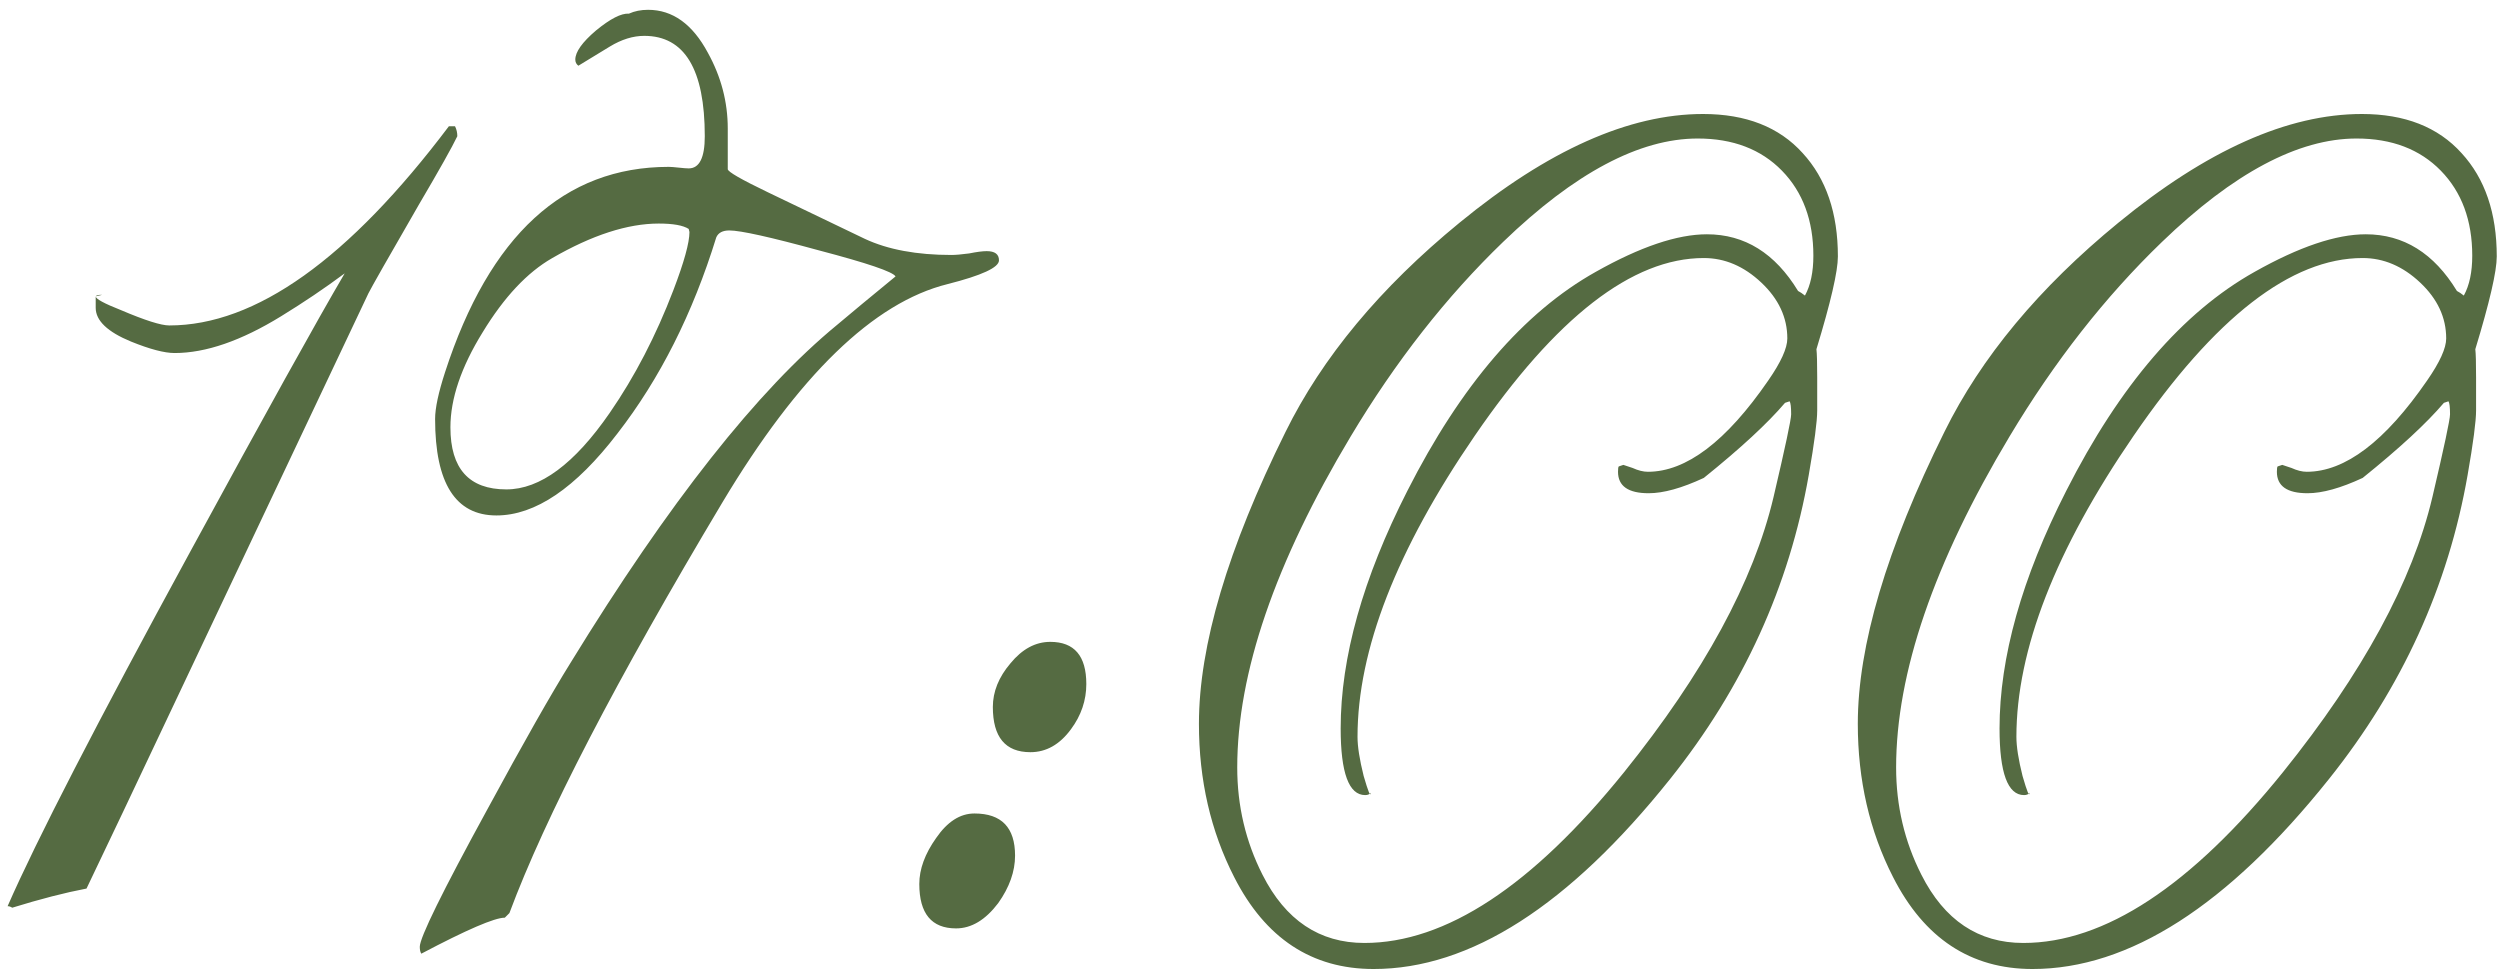 <?xml version="1.0" encoding="UTF-8"?> <svg xmlns="http://www.w3.org/2000/svg" width="239" height="93" viewBox="0 0 239 93" fill="none"> <path d="M43.72 13.023C43.231 14.048 42.011 16.221 40.058 19.541C37.128 24.619 35.517 27.451 35.224 28.037L13.251 74.473C13.007 75.01 11.347 78.501 8.271 84.946C6.22 85.337 3.852 85.947 1.166 86.777C1.02 86.68 0.873 86.631 0.727 86.631C3.461 80.381 9.271 69.102 18.158 52.793C25.385 39.512 30.316 30.625 32.953 26.133C31.049 27.549 29.023 28.916 26.874 30.234C23.065 32.578 19.672 33.75 16.693 33.75C15.717 33.75 14.325 33.384 12.519 32.651C10.273 31.724 9.149 30.649 9.149 29.429V28.33C9.589 28.232 9.784 28.184 9.735 28.184C9.394 28.184 9.198 28.232 9.149 28.33C9.149 28.574 9.955 29.014 11.566 29.648C13.861 30.625 15.399 31.113 16.181 31.113C24.433 31.113 33.344 24.766 42.914 12.07H43.5C43.647 12.363 43.72 12.681 43.72 13.023ZM95.502 24.888C95.502 25.571 93.866 26.328 90.595 27.158C83.515 28.916 76.337 35.874 69.061 48.032C58.905 65.024 52.118 78.11 48.7 87.29L48.261 87.73C47.284 87.73 44.623 88.877 40.277 91.172C40.18 91.025 40.131 90.806 40.131 90.513C40.131 89.634 42.279 85.264 46.576 77.402C50.043 71.006 52.704 66.318 54.56 63.34C63.935 48.057 72.431 37.29 80.048 31.04C81.317 29.966 83.173 28.428 85.614 26.426C85.37 25.986 82.929 25.156 78.29 23.936C73.651 22.666 70.795 22.031 69.721 22.031C69.086 22.031 68.671 22.251 68.476 22.69C66.23 29.966 63.08 36.216 59.027 41.44C55.023 46.665 51.166 49.277 47.455 49.277C43.549 49.277 41.596 46.201 41.596 40.049C41.596 39.023 41.913 37.534 42.548 35.581C46.796 22.495 53.925 15.952 63.935 15.952C64.13 15.952 64.447 15.977 64.887 16.025C65.326 16.074 65.644 16.099 65.839 16.099C66.864 16.099 67.377 15.073 67.377 13.023C67.377 6.626 65.448 3.428 61.591 3.428C60.517 3.428 59.418 3.77 58.295 4.453L55.292 6.284C55.097 6.138 54.999 5.942 54.999 5.698C54.999 4.966 55.658 4.038 56.977 2.915C58.344 1.792 59.394 1.255 60.126 1.304C60.663 1.06 61.273 0.938 61.957 0.938C64.301 0.938 66.205 2.305 67.67 5.039C68.939 7.334 69.574 9.751 69.574 12.29V16.172C69.574 16.416 70.844 17.148 73.383 18.369C74.994 19.15 78.095 20.64 82.685 22.837C84.882 23.862 87.641 24.375 90.961 24.375C91.352 24.375 91.913 24.326 92.645 24.229C93.378 24.082 93.939 24.009 94.33 24.009C95.111 24.009 95.502 24.302 95.502 24.888ZM65.912 22.178L65.839 21.885C65.302 21.543 64.35 21.372 62.982 21.372C60.004 21.372 56.61 22.471 52.802 24.668C50.409 26.035 48.188 28.403 46.137 31.773C44.086 35.093 43.06 38.12 43.06 40.855C43.06 44.81 44.843 46.787 48.407 46.787C51.63 46.787 54.926 44.346 58.295 39.463C60.688 35.996 62.714 32.09 64.374 27.744C65.399 25.059 65.912 23.203 65.912 22.178ZM103.852 65.391C103.852 66.953 103.363 68.394 102.387 69.712C101.312 71.177 100.019 71.909 98.505 71.909C96.112 71.909 94.916 70.469 94.916 67.588C94.916 66.123 95.478 64.731 96.601 63.413C97.724 62.046 98.993 61.362 100.409 61.362C102.704 61.362 103.852 62.705 103.852 65.391ZM97.04 81.797C97.04 83.311 96.503 84.824 95.429 86.338C94.208 87.949 92.865 88.755 91.4 88.755C89.057 88.755 87.885 87.339 87.885 84.507C87.885 83.091 88.422 81.626 89.496 80.112C90.57 78.55 91.791 77.769 93.158 77.769C95.746 77.769 97.04 79.111 97.04 81.797ZM175.702 24.521C175.702 25.938 175.019 28.892 173.651 33.384C173.7 33.774 173.725 34.678 173.725 36.094V39.243C173.725 40.269 173.456 42.319 172.919 45.395C171.063 56.04 166.645 65.732 159.662 74.473C149.994 86.582 140.546 92.637 131.317 92.637C125.409 92.637 120.966 89.707 117.987 83.848C115.741 79.453 114.618 74.57 114.618 69.199C114.618 61.728 117.377 52.427 122.895 41.294C126.41 34.165 131.952 27.5 139.521 21.299C147.968 14.365 155.731 10.898 162.812 10.898C166.913 10.898 170.087 12.144 172.333 14.634C174.579 17.075 175.702 20.371 175.702 24.521ZM173.358 24.448C173.358 21.079 172.357 18.369 170.355 16.318C168.354 14.268 165.668 13.242 162.299 13.242C156.732 13.242 150.531 16.538 143.695 23.13C138.275 28.355 133.417 34.556 129.12 41.733C121.894 53.794 118.28 64.341 118.28 73.374C118.28 77.036 119.086 80.454 120.697 83.628C122.895 87.974 126.142 90.147 130.438 90.147C138.202 90.147 146.479 84.702 155.268 73.814C162.885 64.341 167.646 55.576 169.55 47.52C170.673 42.734 171.234 40.098 171.234 39.609C171.234 38.926 171.186 38.511 171.088 38.364L170.648 38.511C168.988 40.464 166.4 42.856 162.885 45.688C160.785 46.665 159.027 47.153 157.611 47.153C155.658 47.153 154.682 46.47 154.682 45.102C154.682 44.81 154.706 44.639 154.755 44.59L155.194 44.443L156.073 44.736C156.61 44.98 157.099 45.102 157.538 45.102C161.2 45.102 165.033 42.197 169.037 36.387C170.258 34.629 170.868 33.286 170.868 32.358C170.868 30.356 170.038 28.574 168.378 27.012C166.718 25.449 164.887 24.668 162.885 24.668C156.049 24.668 148.749 30.332 140.985 41.66C133.515 52.549 129.779 62.144 129.779 70.444C129.779 71.372 129.975 72.617 130.365 74.18C130.805 75.693 131.024 76.231 131.024 75.791C130.927 75.938 130.756 76.011 130.512 76.011C128.949 76.011 128.168 73.887 128.168 69.639C128.168 62.852 130.292 55.283 134.54 46.934C139.667 36.826 145.673 29.844 152.558 25.986C156.806 23.594 160.346 22.398 163.178 22.398C166.791 22.398 169.696 24.204 171.894 27.817C172.089 27.915 172.309 28.061 172.553 28.257C173.09 27.28 173.358 26.011 173.358 24.448ZM238.69 24.521C238.69 25.938 238.007 28.892 236.64 33.384C236.688 33.774 236.713 34.678 236.713 36.094V39.243C236.713 40.269 236.444 42.319 235.907 45.395C234.052 56.04 229.633 65.732 222.65 74.473C212.982 86.582 203.534 92.637 194.306 92.637C188.397 92.637 183.954 89.707 180.976 83.848C178.729 79.453 177.606 74.57 177.606 69.199C177.606 61.728 180.365 52.427 185.883 41.294C189.398 34.165 194.94 27.5 202.509 21.299C210.956 14.365 218.72 10.898 225.8 10.898C229.901 10.898 233.075 12.144 235.321 14.634C237.567 17.075 238.69 20.371 238.69 24.521ZM236.347 24.448C236.347 21.079 235.346 18.369 233.344 16.318C231.342 14.268 228.656 13.242 225.287 13.242C219.721 13.242 213.52 16.538 206.684 23.13C201.264 28.355 196.405 34.556 192.108 41.733C184.882 53.794 181.269 64.341 181.269 73.374C181.269 77.036 182.074 80.454 183.686 83.628C185.883 87.974 189.13 90.147 193.427 90.147C201.19 90.147 209.467 84.702 218.256 73.814C225.873 64.341 230.634 55.576 232.538 47.52C233.661 42.734 234.223 40.098 234.223 39.609C234.223 38.926 234.174 38.511 234.076 38.364L233.637 38.511C231.977 40.464 229.389 42.856 225.873 45.688C223.773 46.665 222.016 47.153 220.6 47.153C218.646 47.153 217.67 46.47 217.67 45.102C217.67 44.81 217.694 44.639 217.743 44.59L218.183 44.443L219.062 44.736C219.599 44.98 220.087 45.102 220.526 45.102C224.188 45.102 228.021 42.197 232.025 36.387C233.246 34.629 233.856 33.286 233.856 32.358C233.856 30.356 233.026 28.574 231.366 27.012C229.706 25.449 227.875 24.668 225.873 24.668C219.037 24.668 211.737 30.332 203.974 41.66C196.503 52.549 192.768 62.144 192.768 70.444C192.768 71.372 192.963 72.617 193.354 74.18C193.793 75.693 194.013 76.231 194.013 75.791C193.915 75.938 193.744 76.011 193.5 76.011C191.938 76.011 191.156 73.887 191.156 69.639C191.156 62.852 193.28 55.283 197.528 46.934C202.655 36.826 208.661 29.844 215.546 25.986C219.794 23.594 223.334 22.398 226.166 22.398C229.779 22.398 232.685 24.204 234.882 27.817C235.077 27.915 235.297 28.061 235.541 28.257C236.078 27.28 236.347 26.011 236.347 24.448Z" fill="#556B42"></path> </svg> 